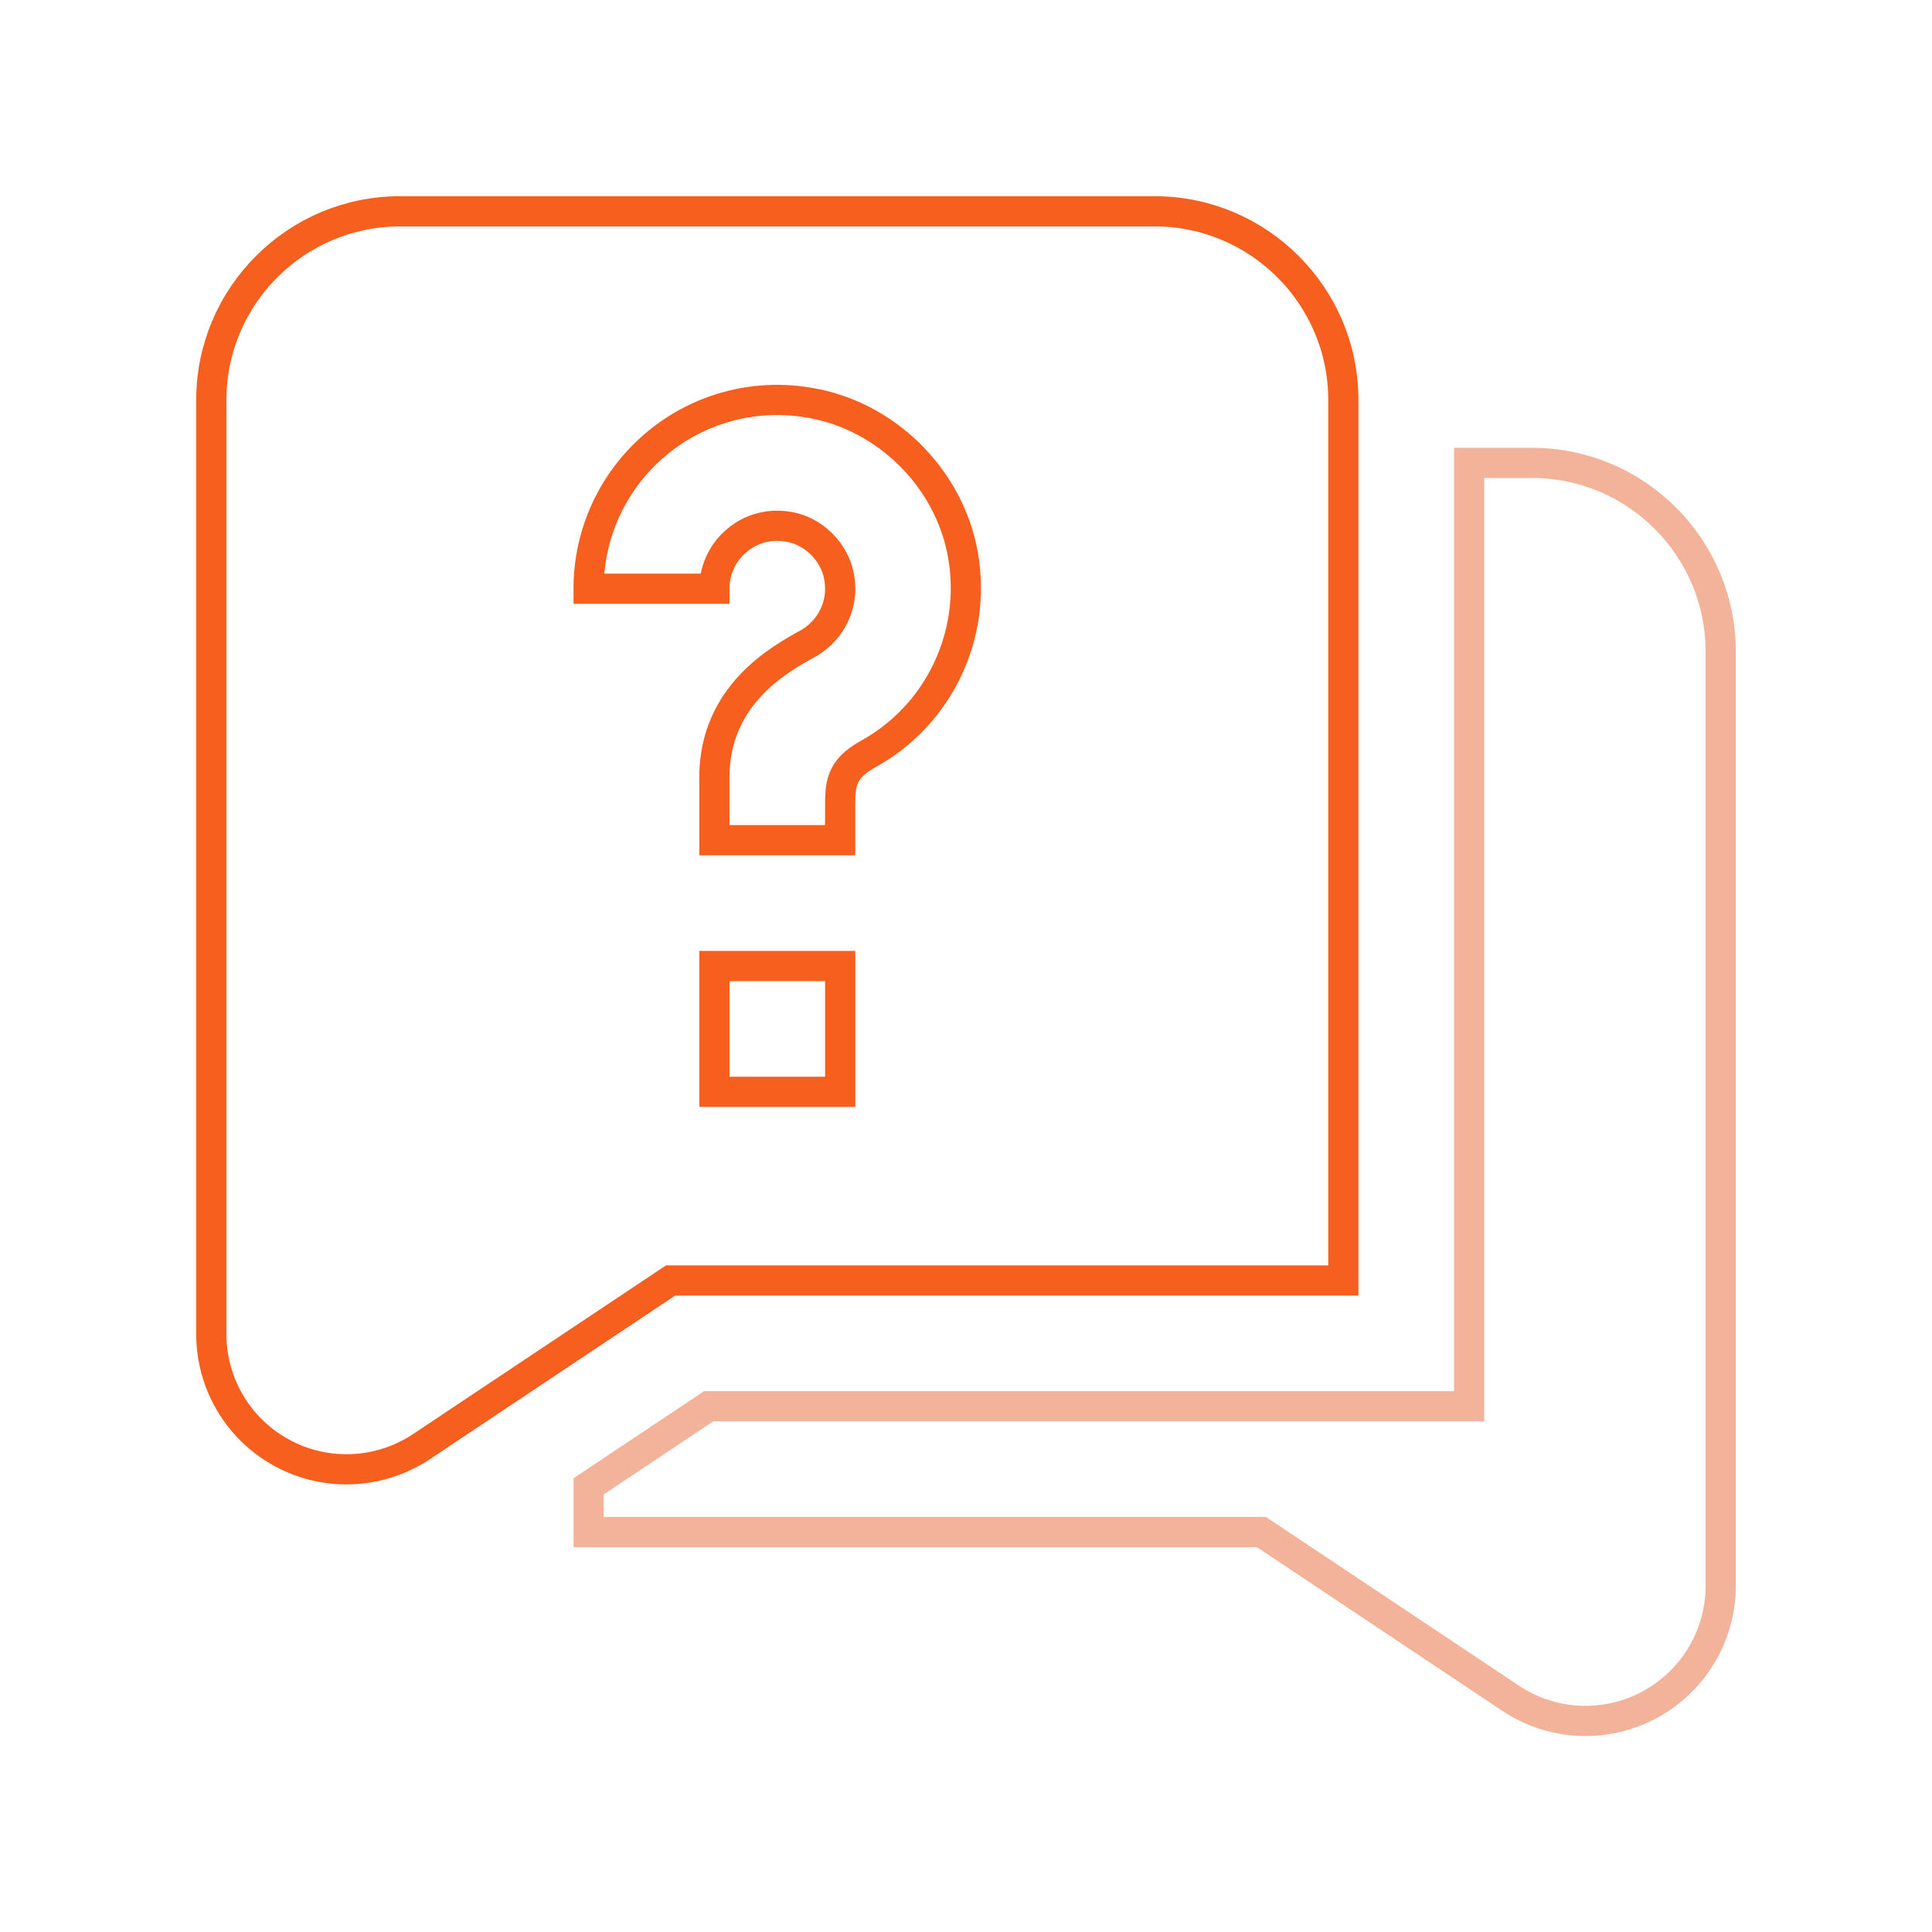 <svg width="64" height="64" viewBox="0 0 64 64" fill="none" xmlns="http://www.w3.org/2000/svg">
<path d="M44.5 42.417V13.25C44.5 9.804 41.696 7 38.25 7H13.25C9.804 7 7 9.804 7 13.25V44.196C7 45.848 7.906 47.36 9.363 48.142C10.025 48.498 10.752 48.673 11.477 48.673C12.344 48.673 13.208 48.421 13.958 47.923L22.215 42.417H44.5ZM27.833 36.167H23.667V32H27.833V36.167ZM21.733 14.71C23.152 13.519 25.019 13.015 26.865 13.35C29.383 13.79 31.456 15.86 31.9 18.385C32.365 21.035 31.104 23.683 28.762 24.977C27.831 25.49 27.831 25.99 27.831 26.792V27.833H23.665V25.75C23.665 23.025 25.827 21.835 26.75 21.327C27.354 20.996 27.99 20.212 27.796 19.106C27.652 18.29 26.958 17.596 26.144 17.454C25.506 17.337 24.89 17.5 24.41 17.904C23.935 18.3 23.665 18.883 23.665 19.502H19.498C19.498 17.65 20.312 15.904 21.731 14.713L21.733 14.71Z" stroke="#F75F1E"/>
<path d="M57 21.584V52.53C57 54.182 56.094 55.694 54.638 56.476C53.975 56.832 53.248 57.007 52.523 57.009C51.656 57.009 50.792 56.757 50.044 56.259L41.785 50.751H19.5V49.236L23.475 46.584H48.667V15.334H50.75C54.196 15.334 57 18.138 57 21.584Z" stroke="#E66936" stroke-opacity="0.5"/>
</svg>
